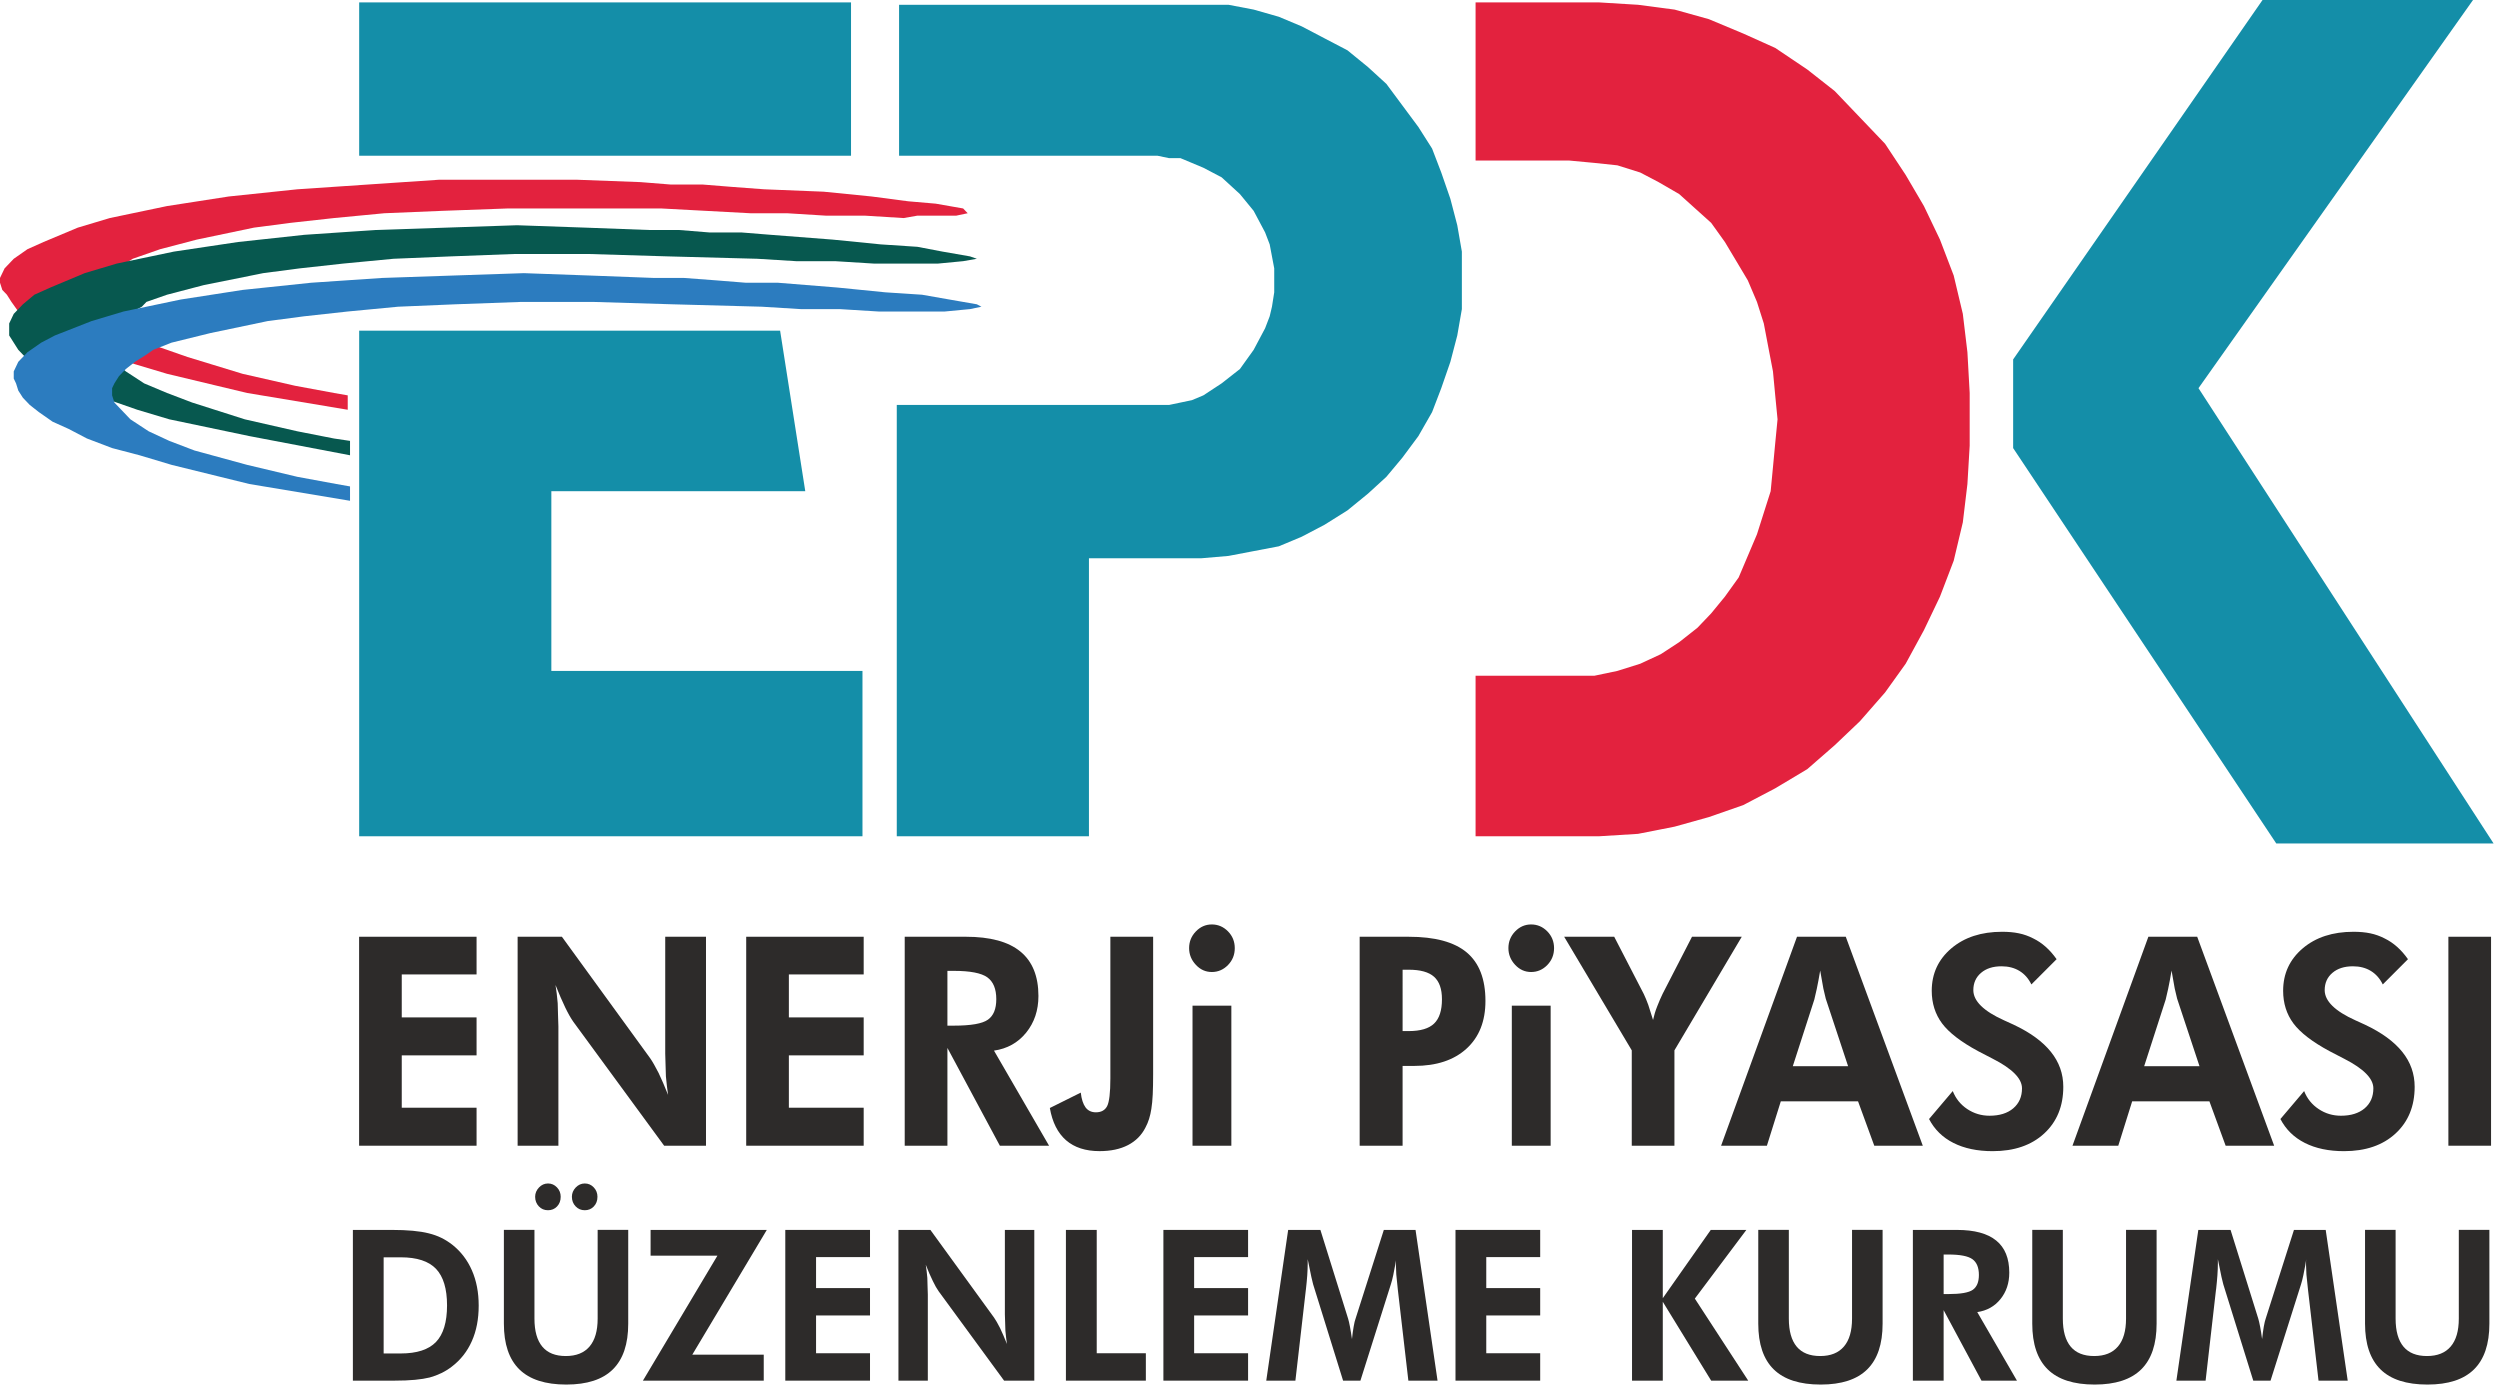 <?xml version="1.0" encoding="utf-8"?>
<!-- Generator: Adobe Illustrator 16.0.0, SVG Export Plug-In . SVG Version: 6.00 Build 0)  -->
<!DOCTYPE svg PUBLIC "-//W3C//DTD SVG 1.1//EN" "http://www.w3.org/Graphics/SVG/1.1/DTD/svg11.dtd">
<svg version="1.1" id="Layer_1" xmlns="http://www.w3.org/2000/svg" xmlns:xlink="http://www.w3.org/1999/xlink" x="0px" y="0px"
	 width="800px" height="443.059px" viewBox="0 0 800 443.059" enable-background="new 0 0 800 443.059" xml:space="preserve">
<path fill-rule="evenodd" clip-rule="evenodd" fill="#148EA8" d="M114.936,0.772h157.392V49.84H114.936V0.772z M176.431,214.693
	h99.561v52.911H114.936v-29.907v-23.004v-57.506v-14.573v-36.803h134.7l8.051,51.375h-81.256V214.693z"/>
<polygon fill-rule="evenodd" clip-rule="evenodd" fill="#148EA8" points="286.968,267.604 286.968,129.585 348.462,129.585 
	370.428,129.585 374.093,129.585 377.745,128.82 381.408,128.053 385.07,126.518 390.917,122.677 396.772,118.086 401.17,111.945 
	404.834,105.045 406.302,101.21 407.028,98.148 407.752,93.546 407.752,89.712 407.752,85.873 407.028,82.047 406.302,78.208 
	404.834,74.374 401.17,67.473 396.772,62.105 390.917,56.741 385.07,53.674 381.408,52.138 377.745,50.605 374.093,50.605 
	370.428,49.84 287.703,49.84 287.703,1.531 384.335,1.531 393.121,1.531 401.17,3.066 409.22,5.365 416.546,8.438 423.862,12.271 
	431.188,16.102 437.769,21.473 443.636,26.838 448.757,33.738 453.88,40.639 458.266,47.537 461.205,55.21 464.123,63.642 
	466.327,72.08 467.796,80.511 467.796,89.712 467.796,98.909 466.327,107.346 464.123,115.781 461.205,124.214 458.266,131.882 
	453.88,139.553 448.757,146.453 443.636,152.582 437.769,157.953 431.188,163.323 423.862,167.919 416.546,171.754 409.22,174.82 
	401.17,176.357 393.121,177.894 384.335,178.651 348.462,178.651 348.462,267.604 "/>
<polygon fill-rule="evenodd" clip-rule="evenodd" fill="#E3223E" points="472.185,0.77 511.708,0.77 524.158,1.531 535.873,3.072 
	546.848,6.135 557.837,10.732 568.07,15.336 578.325,22.236 587.111,29.137 595.171,37.574 603.221,46.006 609.812,55.975 
	615.658,65.943 620.79,76.675 625.188,88.173 628.105,100.438 629.574,112.715 630.298,125.751 630.298,142.614 629.574,154.883 
	628.105,167.155 625.188,179.423 620.79,190.923 615.658,201.655 609.812,212.396 603.221,221.592 595.171,230.798 587.111,238.467 
	578.325,246.128 568.07,252.263 557.837,257.632 546.848,261.464 535.873,264.529 524.158,266.834 511.708,267.604 472.185,267.604 
	472.185,216.227 502.191,216.227 510.25,216.227 517.568,214.691 524.88,212.396 531.472,209.328 537.34,205.494 543.184,200.885 
	547.574,196.284 551.97,190.923 556.37,184.787 559.296,177.894 562.225,170.988 564.418,164.086 566.614,157.185 567.348,149.515 
	568.07,141.847 568.815,134.182 568.07,126.514 567.348,118.851 565.878,111.185 564.418,103.513 562.225,96.609 559.296,89.712 
	555.633,83.575 551.97,77.447 547.574,71.312 542.451,66.706 537.34,62.103 530.738,58.277 524.88,55.207 517.568,52.908 
	510.25,52.134 502.191,51.377 472.185,51.377 "/>
<polygon fill-rule="evenodd" clip-rule="evenodd" fill="#148EA8" points="724.013,0 644.206,115.014 644.206,143.386 
	728.401,269.901 797.945,269.901 703.516,124.214 791.364,0 "/>
<polygon fill-rule="evenodd" clip-rule="evenodd" fill="#E3223E" points="0,88.945 0,90.476 0.735,92.779 2.204,94.31 3.663,96.609 
	5.856,99.681 9.529,101.98 13.917,105.042 19.764,107.346 25.63,110.413 33.68,113.479 43.2,116.546 53.443,119.615 79.073,125.751 
	111.274,131.122 111.274,126.518 106.887,125.751 94.439,123.447 77.604,119.615 60.034,114.247 51.25,111.185 43.934,108.108 
	38.067,104.277 33.68,100.438 32.956,98.148 32.221,96.609 31.486,94.31 32.221,92.007 33.68,89.712 35.874,87.41 38.802,85.106 
	42.465,82.813 44.658,82.044 51.25,79.744 62.962,76.675 81.267,72.844 92.98,71.312 106.887,69.777 122.986,68.237 141.291,67.479 
	162.523,66.706 185.214,66.706 211.569,66.706 240.118,68.237 251.829,68.237 264.278,69.009 276.726,69.009 289.163,69.777 
	293.561,69.009 297.947,69.009 306.007,69.009 309.661,68.237 308.202,66.706 299.417,65.17 290.633,64.412 278.919,62.875 
	263.542,61.339 244.503,60.572 234.26,59.808 224.742,59.041 214.497,59.041 204.977,58.277 184.479,57.511 163.247,57.511 
	140.556,57.511 117.864,59.041 95.173,60.572 73.206,62.875 53.443,65.943 35.139,69.777 24.896,72.844 13.917,77.447 8.785,79.744 
	4.397,82.813 1.469,85.879 "/>
<polygon fill-rule="evenodd" clip-rule="evenodd" fill="#07584F" points="2.939,103.513 2.939,105.042 2.939,107.346 4.393,109.646 
	5.856,111.947 8.06,114.247 11.723,116.546 15.386,119.613 21.232,121.917 27.089,124.983 35.139,128.051 43.934,131.117 
	54.178,134.182 79.797,139.55 112.008,145.686 112.008,141.084 106.887,140.322 95.173,138.02 78.329,134.182 61.504,128.817 
	53.443,125.751 46.128,122.68 40.271,118.851 35.874,115.009 35.139,113.479 34.415,111.183 34.415,108.88 35.139,107.346 
	35.874,105.042 38.067,102.745 41.006,100.444 45.393,98.146 46.862,96.609 53.443,94.31 65.156,91.246 84.196,87.41 95.908,85.879 
	109.815,84.347 125.925,82.808 144.229,82.044 164.711,81.272 188.133,81.272 213.763,82.044 242.311,82.808 254.757,83.575 
	267.206,83.575 279.643,84.347 292.091,84.347 296.489,84.347 300.151,84.347 308.202,83.575 312.599,82.808 310.395,82.044 
	301.621,80.514 293.561,78.978 281.847,78.205 266.482,76.675 246.708,75.145 237.188,74.38 226.946,74.38 217.425,73.607 
	207.907,73.607 187.407,72.844 165.452,72.076 142.761,72.844 120.059,73.607 97.367,75.145 76.134,77.447 55.637,80.514 
	37.333,84.347 27.089,87.41 16.111,92.013 10.989,94.31 7.326,97.376 4.393,100.444 "/>
<polygon fill-rule="evenodd" clip-rule="evenodd" fill="#2C7CBF" points="4.397,118.851 4.397,121.147 5.132,122.685 5.852,124.983 
	7.326,127.281 9.529,129.585 12.447,131.879 16.846,134.951 21.966,137.255 27.823,140.317 35.874,143.384 44.658,145.686 
	54.902,148.755 79.797,154.883 112.008,160.251 112.008,155.655 107.622,154.883 95.173,152.588 79.067,148.755 62.228,144.156 
	54.178,141.084 47.587,138.022 41.73,134.182 38.067,130.347 36.608,128.817 35.874,126.518 35.874,124.214 36.608,122.685 
	38.067,120.38 40.271,118.086 43.2,115.781 46.862,113.479 49.056,111.943 54.902,109.648 67.35,106.58 85.654,102.747 
	97.367,101.21 111.274,99.681 127.384,98.148 145.678,97.376 166.921,96.609 189.603,96.609 215.232,97.376 243.781,98.148 
	256.227,98.914 268.664,98.914 281.112,99.681 293.561,99.681 297.947,99.681 302.344,99.681 310.395,98.914 314.058,98.148 
	312.599,97.376 303.813,95.847 295.03,94.31 283.305,93.544 267.94,92.007 248.913,90.476 238.657,90.476 229.139,89.712 
	218.895,88.945 209.376,88.945 188.877,88.173 167.645,87.41 144.953,88.173 122.252,88.945 99.571,90.476 77.604,92.779 
	57.841,95.847 39.536,99.681 29.293,102.747 17.569,107.346 13.182,109.648 8.785,112.715 5.852,115.781 "/>
<polygon fill="#2D2B2A" points="114.915,366.629 114.915,299.759 152.501,299.759 152.501,311.819 128.56,311.819 128.56,325.569 
	152.501,325.569 152.501,337.718 128.56,337.718 128.56,354.469 152.501,354.469 152.501,366.629 "/>
<path fill="#2D2B2A" d="M165.64,366.629v-66.87h14.169l28.266,38.908c0.724,1.04,1.604,2.591,2.666,4.664
	c0.902,1.861,1.909,4.199,3.042,7.033c-0.103-0.817-0.24-1.753-0.367-2.785c-0.137-1.028-0.24-2.068-0.325-3.106
	c0-0.759-0.042-2.006-0.114-3.743c-0.074-1.735-0.105-2.922-0.105-3.561v-37.41h13.046v66.87h-13.394l-29.052-39.652
	c-0.775-1.087-1.646-2.614-2.592-4.568c-0.943-1.951-1.973-4.346-3.116-7.211c0.293,1.765,0.524,3.711,0.703,5.844
	c0,0.791,0.032,2.068,0.104,3.813c0.074,1.755,0.117,2.946,0.117,3.585v38.189H165.64z"/>
<polygon fill="#2D2B2A" points="238.785,366.629 238.785,299.759 276.379,299.759 276.379,311.819 252.438,311.819 252.438,325.569 
	276.379,325.569 276.379,337.718 252.438,337.718 252.438,354.469 276.379,354.469 276.379,366.629 "/>
<path fill="#2D2B2A" d="M303.173,328.207h2.047c5.489,0,9.123-0.63,10.917-1.912c1.794-1.27,2.675-3.451,2.675-6.551
	c0-3.286-0.955-5.617-2.875-7.003c-1.911-1.373-5.49-2.065-10.717-2.065h-2.047V328.207z M335.7,366.629h-15.744l-16.783-31.291
	v31.291h-13.665v-66.87h19.543c7.798,0,13.613,1.57,17.463,4.728c3.853,3.147,5.785,7.897,5.785,14.23
	c0,4.594-1.313,8.502-3.936,11.741c-2.614,3.219-6.046,5.134-10.287,5.743L335.7,366.629z"/>
<path fill="#2D2B2A" d="M369.002,299.759v44.005c0,2.49-0.043,4.646-0.126,6.465c-0.094,1.801-0.23,3.33-0.44,4.585
	c-0.346,2.3-0.966,4.298-1.878,5.973c-1.238,2.469-3.106,4.348-5.596,5.641c-2.486,1.291-5.52,1.934-9.1,1.934
	c-4.471,0-8.055-1.159-10.726-3.479c-2.666-2.331-4.397-5.77-5.186-10.322l9.899-4.924c0.231,2.083,0.745,3.66,1.521,4.728
	c0.787,1.054,1.9,1.577,3.316,1.577c1.712,0,2.918-0.667,3.6-1.986c0.672-1.322,1.031-4.273,1.031-8.87v-5.991v-39.333H369.002z"/>
<path fill="#2D2B2A" d="M381.606,321.814h12.426v44.811h-12.426V321.814z M380.516,303.409c0-2.068,0.712-3.849,2.15-5.339
	c1.429-1.488,3.129-2.247,5.124-2.247c1.993,0,3.725,0.746,5.174,2.219c1.447,1.479,2.162,3.276,2.162,5.367
	c0,2.11-0.714,3.902-2.162,5.396c-1.449,1.491-3.182,2.237-5.174,2.237c-1.995,0-3.695-0.764-5.124-2.308
	C381.228,307.201,380.516,305.415,380.516,303.409"/>
<path fill="#2D2B2A" d="M435.092,366.629v-66.866h15.7c8.377,0,14.56,1.667,18.558,5.019c3.999,3.353,5.993,8.521,5.993,15.533
	c0,6.479-2.017,11.572-6.067,15.262c-4.029,3.675-9.603,5.518-16.697,5.518h-3.747v25.535H435.092z M448.832,329.946h1.961
	c3.749,0,6.465-0.804,8.126-2.418c1.677-1.606,2.506-4.202,2.506-7.767c0-3.288-0.839-5.679-2.518-7.187
	c-1.691-1.517-4.396-2.264-8.114-2.264h-1.961V329.946z"/>
<path fill="#2D2B2A" d="M483.781,321.814h12.426v44.811h-12.426V321.814z M482.691,303.409c0-2.068,0.713-3.849,2.139-5.339
	c1.438-1.488,3.138-2.247,5.125-2.247c2.004,0,3.736,0.746,5.182,2.219c1.439,1.479,2.163,3.276,2.163,5.367
	c0,2.11-0.724,3.902-2.163,5.396c-1.445,1.491-3.178,2.237-5.182,2.237c-1.987,0-3.688-0.764-5.125-2.308
	C483.404,307.201,482.691,305.415,482.691,303.409"/>
<path fill="#2D2B2A" d="M522.164,366.629v-30.516l-21.631-36.354h16.016l9.455,18.315c0.463,0.966,0.945,2.131,1.438,3.468
	l1.533,4.849c0.19-0.821,0.398-1.562,0.577-2.216c0.201-0.661,0.454-1.386,0.767-2.171c0.556-1.437,1.135-2.768,1.743-4.023
	l9.381-18.222h15.924l-21.548,36.354v30.516H522.164z"/>
<path fill="#2D2B2A" d="M550.749,366.629l24.292-66.87h15.606l24.645,66.87h-15.525l-5.193-14.202h-24.718l-4.45,14.202H550.749z
	 M591.391,341.186l-7.147-21.602l-0.775-3.286l-1.009-5.711c-0.388,2.28-0.742,4.232-1.091,5.849l-0.787,3.423l-6.886,21.327
	H591.391z"/>
<path fill="#2D2B2A" d="M617.295,358.088l7.589-8.948c0.954,2.418,2.508,4.342,4.639,5.76c2.141,1.424,4.522,2.133,7.136,2.133
	c3.19,0,5.731-0.791,7.579-2.363c1.866-1.588,2.802-3.721,2.802-6.398c0-3.132-3.098-6.275-9.3-9.442l-4.743-2.463
	c-5.531-2.984-9.372-5.96-11.558-8.904c-2.181-2.947-3.283-6.432-3.283-10.41c0-5.503,2.1-10.026,6.267-13.576
	c4.178-3.541,9.581-5.309,16.248-5.309c1.982,0,3.776,0.158,5.383,0.498c1.617,0.336,3.148,0.885,4.607,1.644
	c2.813,1.37,5.3,3.573,7.45,6.631l-8.072,8.078c-0.921-1.892-2.191-3.331-3.808-4.319c-1.617-0.99-3.527-1.486-5.741-1.486
	c-2.729,0-4.921,0.699-6.55,2.096c-1.646,1.399-2.475,3.248-2.475,5.535c0,3.484,3.283,6.717,9.865,9.675l3.002,1.367
	c5.352,2.521,9.341,5.432,11.964,8.718c2.636,3.281,3.956,7.014,3.956,11.174c0,6.207-2.046,11.193-6.129,14.951
	c-4.085,3.76-9.571,5.641-16.456,5.641c-4.924,0-9.101-0.88-12.573-2.635C621.64,363.992,619.037,361.436,617.295,358.088"/>
<path fill="#2D2B2A" d="M663.193,366.629l24.286-66.87h15.626l24.625,66.87h-15.525l-5.193-14.202h-24.718l-4.448,14.202H663.193z
	 M703.841,341.186l-7.157-21.602l-0.777-3.286l-1.009-5.711c-0.377,2.28-0.742,4.232-1.09,5.849l-0.787,3.423l-6.886,21.327H703.841
	z"/>
<path fill="#2D2B2A" d="M729.733,358.088l7.59-8.948c0.954,2.418,2.508,4.342,4.648,5.76c2.13,1.424,4.514,2.133,7.129,2.133
	c3.199,0,5.729-0.791,7.587-2.363c1.855-1.588,2.79-3.721,2.79-6.398c0-3.132-3.097-6.275-9.287-9.442l-4.744-2.463
	c-5.543-2.984-9.383-5.96-11.571-8.904c-2.179-2.947-3.27-6.432-3.27-10.41c0-5.503,2.089-10.026,6.264-13.576
	c4.167-3.541,9.585-5.309,16.237-5.309c1.985,0,3.779,0.158,5.397,0.498c1.604,0.336,3.138,0.885,4.596,1.644
	c2.813,1.37,5.3,3.573,7.451,6.631l-8.062,8.078c-0.921-1.892-2.203-3.331-3.817-4.319c-1.618-0.99-3.529-1.486-5.732-1.486
	c-2.729,0-4.923,0.699-6.559,2.096c-1.648,1.399-2.479,3.248-2.479,5.535c0,3.484,3.285,6.717,9.867,9.675l3.002,1.367
	c5.352,2.521,9.339,5.432,11.965,8.718c2.643,3.281,3.955,7.014,3.955,11.174c0,6.207-2.047,11.193-6.128,14.951
	c-4.083,3.76-9.572,5.641-16.458,5.641c-4.911,0-9.101-0.88-12.563-2.635C734.09,363.992,731.475,361.436,729.733,358.088"/>
<rect x="783.482" y="299.759" fill="#2D2B2A" width="13.654" height="66.87"/>
<path fill="#2D2B2A" d="M112.922,441.807v-48.232h12.542c4.932,0,8.836,0.361,11.714,1.088c1.49,0.374,2.822,0.845,3.988,1.418
	c1.175,0.562,2.351,1.297,3.526,2.199c2.771,2.182,4.87,4.924,6.317,8.232c1.449,3.299,2.173,7.059,2.173,11.278
	c0,4.3-0.724,8.099-2.194,11.373c-1.448,3.288-3.6,6.026-6.456,8.196c-2.024,1.556-4.375,2.704-7.01,3.431
	c-1.292,0.318-2.855,0.576-4.723,0.752c-1.857,0.176-4.04,0.265-6.549,0.265h-3.484H112.922z M122.766,433.109h5.479
	c5.152,0,8.91-1.225,11.271-3.675c2.35-2.446,3.537-6.344,3.537-11.71c0-5.313-1.175-9.211-3.516-11.685
	c-2.351-2.468-6.119-3.699-11.292-3.699h-5.479V433.109z"/>
<path fill="#2D2B2A" d="M171.245,382.967c0-1.123,0.41-2.107,1.228-2.969c0.809-0.858,1.786-1.288,2.887-1.288
	c1.124,0,2.068,0.418,2.874,1.255c0.801,0.837,1.188,1.84,1.188,3.002c0,1.253-0.387,2.273-1.165,3.099
	c-0.766,0.813-1.748,1.208-2.897,1.208c-1.176,0-2.152-0.405-2.938-1.248C171.644,385.197,171.245,384.175,171.245,382.967
	 M183.006,382.967c0-1.123,0.414-2.107,1.223-2.969c0.829-0.858,1.794-1.288,2.896-1.288c1.133,0,2.088,0.418,2.876,1.255
	c0.797,0.837,1.185,1.84,1.185,3.002c0,1.253-0.388,2.273-1.165,3.099c-0.777,0.813-1.732,1.208-2.896,1.208
	c-1.154,0-2.122-0.405-2.919-1.23C183.408,385.22,183.006,384.187,183.006,382.967 M201.032,393.566v30.002
	c0,6.521-1.638,11.396-4.924,14.638c-3.273,3.238-8.249,4.853-14.897,4.853c-6.703,0-11.708-1.614-15.015-4.853
	c-3.306-3.242-4.954-8.117-4.954-14.638v-30.002h9.782v28.386c0,3.974,0.838,6.966,2.519,8.976c1.68,2.007,4.177,3.002,7.515,3.002
	c3.327,0,5.867-1.012,7.599-3.046c1.72-2.022,2.591-5.001,2.591-8.932v-28.386H201.032z"/>
<polygon fill="#2D2B2A" points="244.398,441.807 205.734,441.807 229.58,401.808 208.189,401.808 208.189,393.574 245.376,393.574 
	221.528,433.502 244.398,433.502 "/>
<polygon fill="#2D2B2A" points="251.294,441.807 251.294,393.574 278.404,393.574 278.404,402.271 261.139,402.271 261.139,412.189 
	278.404,412.189 278.404,420.946 261.139,420.946 261.139,433.04 278.404,433.04 278.404,441.807 "/>
<path fill="#2D2B2A" d="M287.503,441.807v-48.232h10.224l20.38,28.071c0.527,0.742,1.167,1.868,1.922,3.358
	c0.641,1.34,1.385,3.033,2.193,5.076c-0.083-0.593-0.179-1.272-0.262-2.011c-0.094-0.748-0.179-1.5-0.231-2.236
	c0-0.556-0.031-1.455-0.085-2.699c-0.051-1.259-0.083-2.11-0.083-2.571v-26.988h9.415v48.232h-9.666l-20.94-28.598
	c-0.567-0.785-1.197-1.886-1.869-3.299c-0.693-1.4-1.447-3.133-2.256-5.2c0.211,1.272,0.367,2.683,0.504,4.216
	c0,0.567,0.02,1.483,0.074,2.754c0.052,1.258,0.083,2.123,0.083,2.582v27.545H287.503z"/>
<polygon fill="#2D2B2A" points="341.094,441.807 341.094,393.574 350.951,393.574 350.951,433.04 366.672,433.04 366.672,441.807 
	"/>
<polygon fill="#2D2B2A" points="372.288,441.807 372.288,393.574 399.386,393.574 399.386,402.271 382.122,402.271 382.122,412.189 
	399.386,412.189 399.386,420.946 382.122,420.946 382.122,433.04 399.386,433.04 399.386,441.807 "/>
<path fill="#2D2B2A" d="M405.203,441.807l7.009-48.232h10.318l8.868,28.404c0.169,0.518,0.367,1.387,0.598,2.596
	c0.095,0.418,0.189,1.027,0.314,1.813c0.073,0.332,0.179,1.035,0.326,2.113c0.138-1.452,0.325-2.784,0.535-3.979
	c0.209-1.221,0.42-2.08,0.631-2.613l9.024-28.333h10.15l7.04,48.232h-9.338l-3.368-29.094l-0.496-4.875l-0.125-3.067v-1.117
	c0-0.329,0.012-0.56,0.063-0.69c-0.105,0.657-0.22,1.357-0.346,2.112c-0.128,0.745-0.326,1.728-0.563,2.951
	c-0.257,1.207-0.508,2.202-0.761,2.938l-9.748,30.842h-5.544l-9.592-30.842l-0.567-2.365l-1.165-5.67v1.416
	c0,2.223-0.189,4.97-0.566,8.236l-0.022,0.131l-3.347,29.094H405.203z"/>
<polygon fill="#2D2B2A" points="465.759,441.807 465.759,393.574 492.861,393.574 492.861,402.271 475.605,402.271 475.605,412.189 
	492.861,412.189 492.861,420.946 475.605,420.946 475.605,433.04 492.861,433.04 492.861,441.807 "/>
<polygon fill="#2D2B2A" points="522.248,441.807 522.248,393.574 532.092,393.574 532.092,415.416 547.446,393.574 558.835,393.574 
	542.346,415.551 559.432,441.807 547.574,441.807 532.092,416.571 532.092,441.807 "/>
<path fill="#2D2B2A" d="M602.432,393.566v30.002c0,6.521-1.638,11.396-4.921,14.638c-3.275,3.238-8.238,4.853-14.894,4.853
	c-6.705,0-11.712-1.614-15.019-4.853c-3.307-3.242-4.954-8.117-4.954-14.638v-30.002h9.781v28.386c0,3.974,0.84,6.966,2.52,8.976
	c1.678,2.007,4.188,3.002,7.514,3.002c3.338,0,5.867-1.012,7.599-3.046c1.732-2.022,2.594-5.001,2.594-8.932v-28.386H602.432z"/>
<path fill="#2D2B2A" d="M621.963,414.102h1.47c3.968,0,6.593-0.459,7.884-1.376c1.29-0.93,1.931-2.508,1.931-4.74
	c0-2.362-0.691-4.045-2.067-5.044c-1.396-1.003-3.956-1.498-7.747-1.498h-1.47V414.102z M645.423,441.807h-11.347l-12.113-22.563
	v22.563h-9.843v-48.232h14.096c5.615,0,9.813,1.138,12.585,3.414c2.79,2.268,4.167,5.682,4.167,10.261
	c0,3.315-0.936,6.136-2.825,8.471c-1.878,2.325-4.354,3.699-7.419,4.15L645.423,441.807z"/>
<path fill="#2D2B2A" d="M690.113,393.566v30.002c0,6.521-1.638,11.396-4.923,14.638c-3.285,3.238-8.248,4.853-14.896,4.853
	c-6.703,0-11.719-1.614-15.017-4.853c-3.294-3.242-4.953-8.117-4.953-14.638v-30.002h9.784v28.386c0,3.974,0.837,6.966,2.518,8.976
	c1.68,2.007,4.178,3.002,7.516,3.002c3.336,0,5.865-1.012,7.597-3.046c1.733-2.022,2.593-5.001,2.593-8.932v-28.386H690.113z"/>
<path fill="#2D2B2A" d="M696.443,441.807l7.02-48.232h10.318l8.869,28.404c0.168,0.518,0.355,1.387,0.598,2.596
	c0.083,0.418,0.188,1.027,0.315,1.813c0.063,0.332,0.166,1.035,0.31,2.113c0.152-1.452,0.341-2.784,0.54-3.979
	c0.219-1.221,0.43-2.08,0.629-2.613l9.025-28.333h10.161l7.042,48.232h-9.34l-3.369-29.094l-0.505-4.875l-0.125-3.067v-1.117
	c0-0.329,0.031-0.56,0.063-0.69c-0.104,0.657-0.221,1.357-0.336,2.112c-0.132,0.745-0.315,1.728-0.578,2.951
	c-0.25,1.207-0.504,2.202-0.745,2.938l-9.761,30.842h-5.53l-9.593-30.842l-0.577-2.365l-1.154-5.67v1.416
	c0,2.223-0.199,4.97-0.565,8.236l-0.033,0.131l-3.328,29.094H696.443z"/>
<path fill="#2D2B2A" d="M796.602,393.566v30.002c0,6.521-1.638,11.396-4.924,14.638c-3.286,3.238-8.238,4.853-14.897,4.853
	c-6.719,0-11.72-1.614-15.015-4.853c-3.295-3.242-4.955-8.117-4.955-14.638v-30.002h9.783v28.386c0,3.974,0.841,6.966,2.519,8.976
	c1.68,2.007,4.188,3.002,7.516,3.002c3.337,0,5.867-1.012,7.598-3.046c1.731-2.022,2.592-5.001,2.592-8.932v-28.386H796.602z"/>
</svg>
